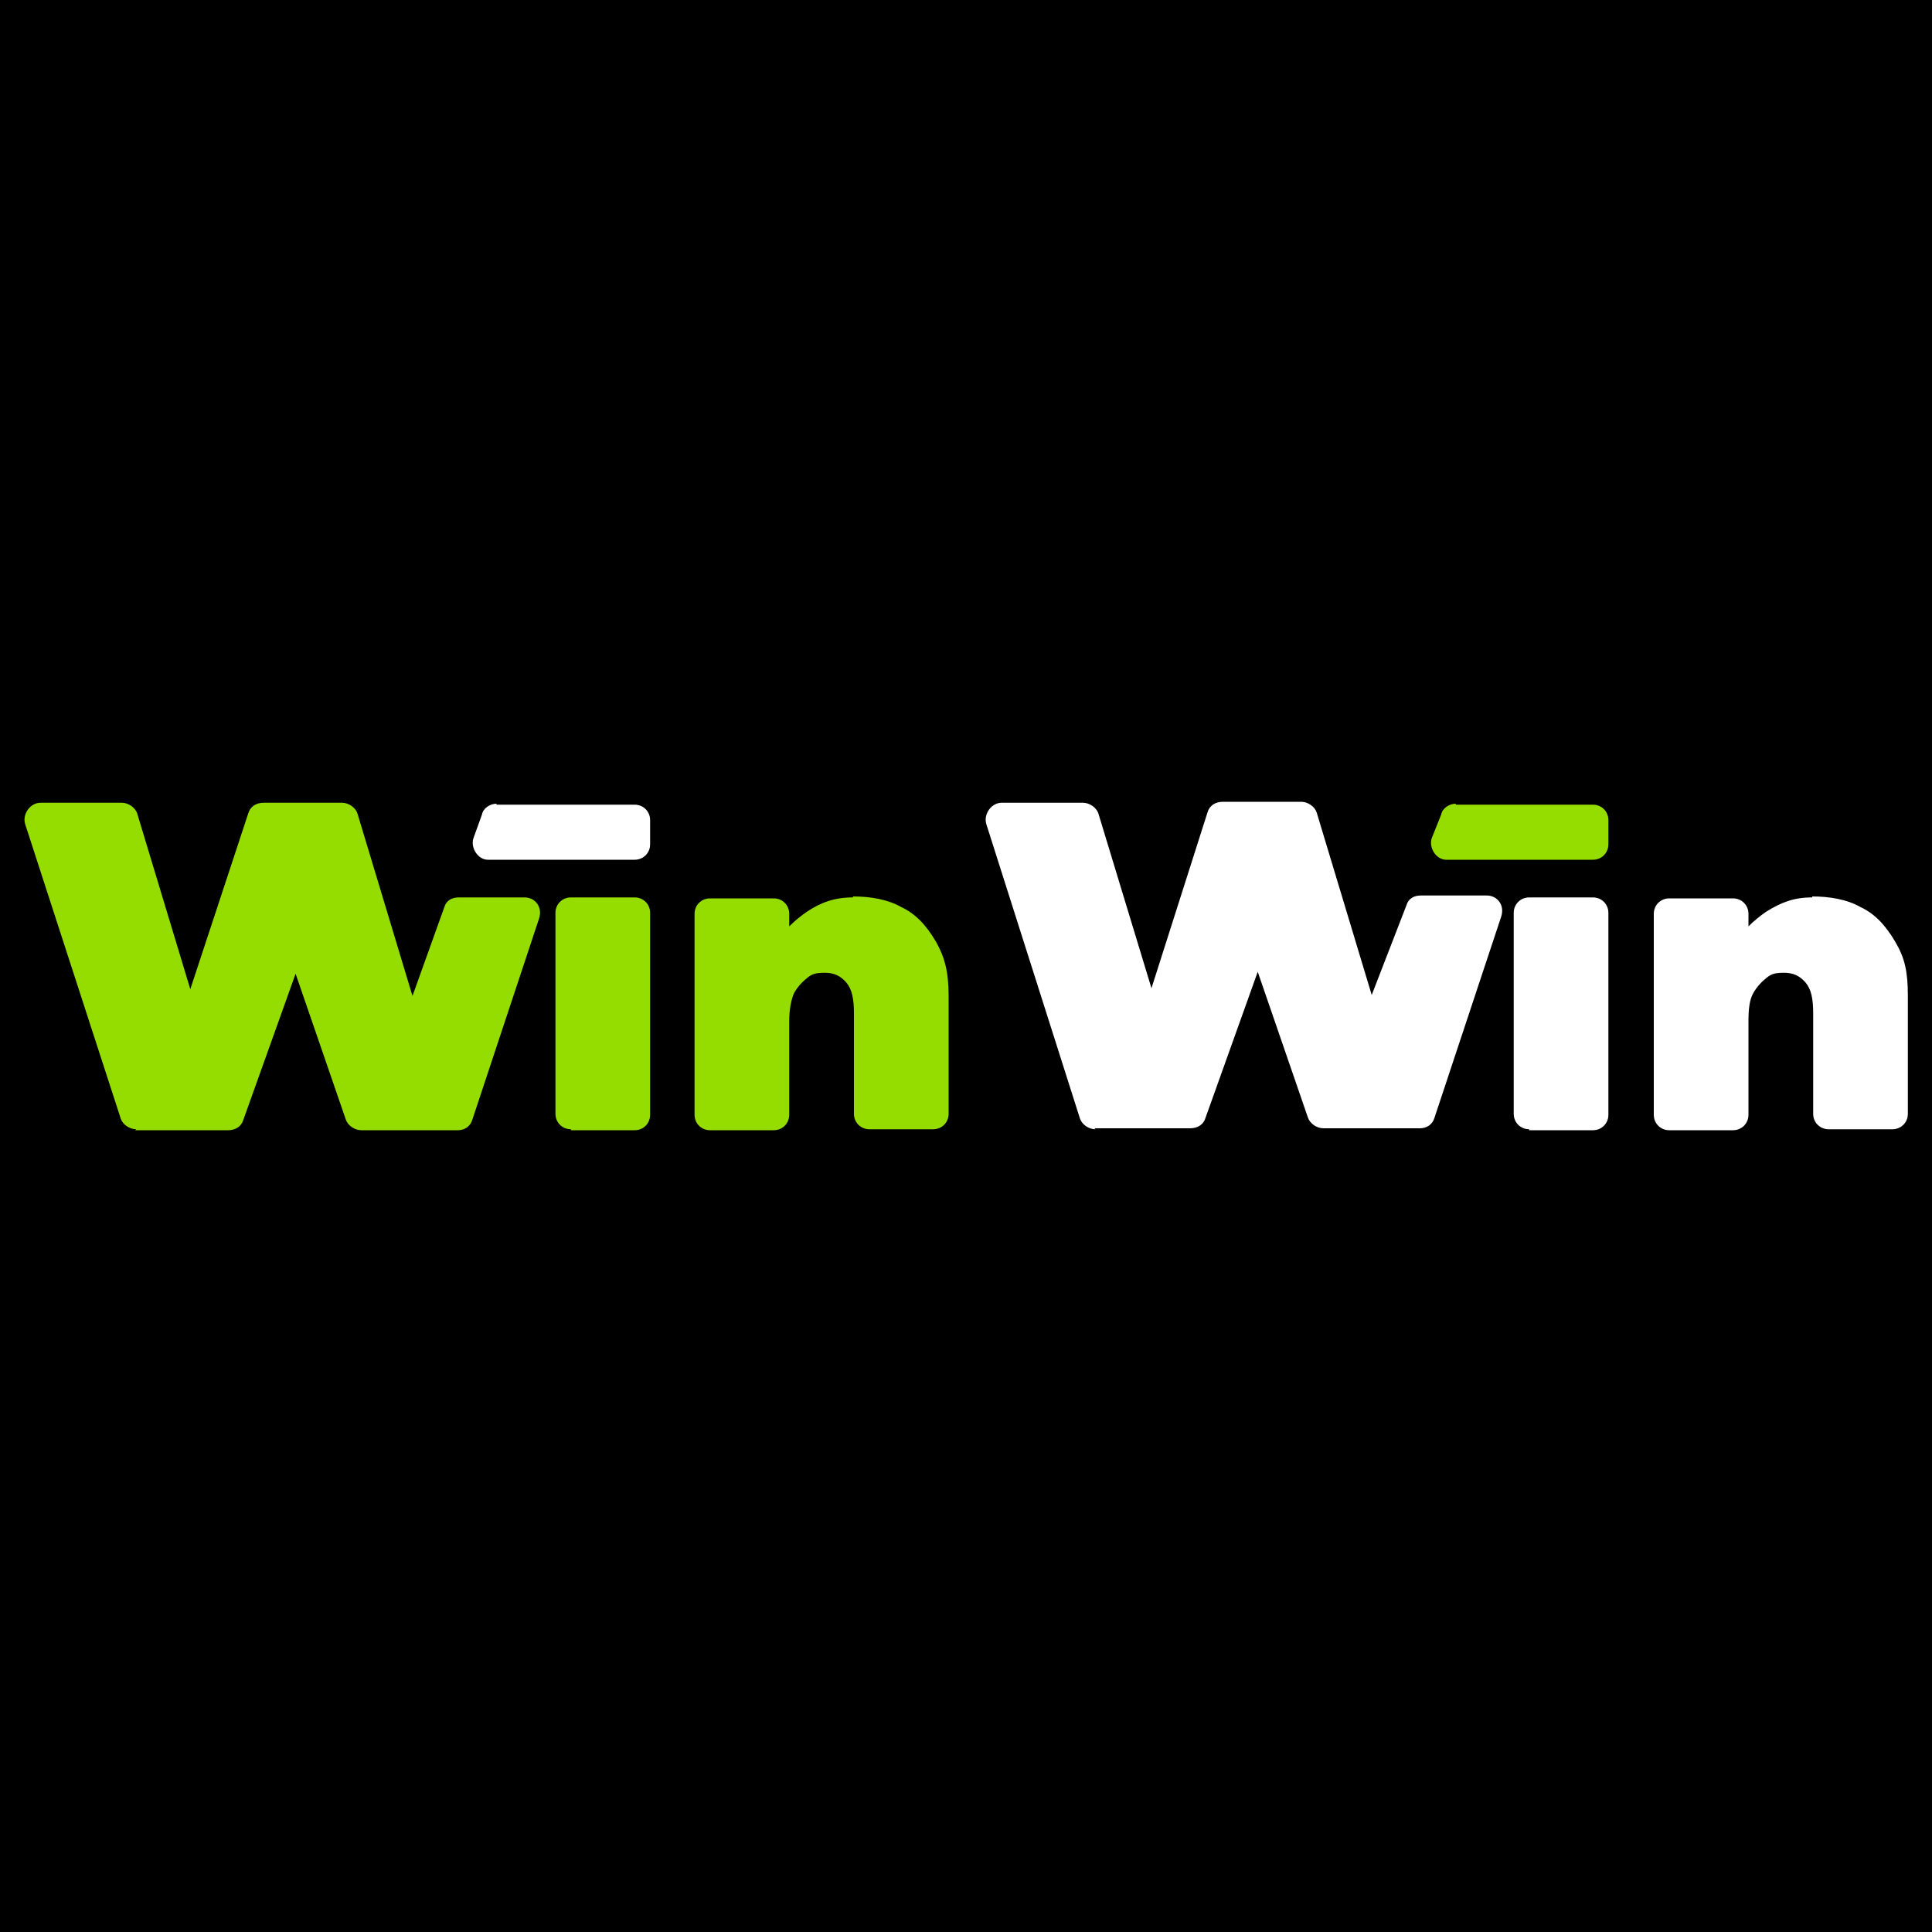 <svg xmlns="http://www.w3.org/2000/svg" xmlns:xlink="http://www.w3.org/1999/xlink" viewBox="0 0 200 200" xmlns:v="https://znaki.fm"><path d="M0 0h200v200H0z"/><g fill="#95dc00"><path d="M14.1 116.9c-.7 0-1.4-.5-1.6-1.1L2.6 85.3c-.3-1 .5-2.2 1.6-2.2h8.4c.7 0 1.4.5 1.6 1.1l5.5 18.2 6-18.2c.2-.7.8-1.1 1.6-1.1h8.1c.7 0 1.4.5 1.6 1.1l5.7 18.9 3.3-9.2c.2-.7.8-1 1.5-1h6.8c1.1 0 1.9 1 1.5 2.2l-6.9 20.8c-.2.7-.8 1.1-1.5 1.1h-10c-.7 0-1.4-.5-1.6-1.1l-5.2-15.1-5.4 15.1c-.2.7-.8 1.1-1.6 1.1H14z"/><use xlink:href="#B"/><path d="M88.3 92.8c1.8 0 3.6.3 5 1.1 1.5.7 2.6 1.9 3.6 3.6.9 1.6 1.3 3.1 1.3 5.6v12.2c0 .9-.7 1.6-1.6 1.6H90c-.9 0-1.6-.7-1.6-1.6v-10.4c0-1.5-.2-2.5-.8-3.2s-1.3-1-2.2-1-1.3.1-1.8.5-1 .9-1.4 1.6c-.3.7-.5 1.7-.5 2.9v9.7c0 .9-.7 1.6-1.6 1.6h-6.6c-.9 0-1.6-.7-1.6-1.6V94.6c0-.9.7-1.6 1.6-1.6h6.6c.9 0 1.6.7 1.6 1.6v1.3c.6-.6 1.1-1 1.8-1.5 1.5-1 2.9-1.5 4.8-1.5z"/></g><g fill="#fff"><path d="M51.4 83.2c-.7 0-1.4.5-1.5 1.1l-.9 2.5c-.3 1 .5 2.2 1.5 2.2h15.2c.9 0 1.6-.7 1.6-1.6v-2.5c0-.9-.7-1.6-1.6-1.6H51.4zm62 33.7c-.7 0-1.4-.5-1.6-1.1l-9.7-30.5c-.3-1 .5-2.2 1.6-2.2h8.4c.7 0 1.4.5 1.6 1.1l5.5 18.1 5.8-18.2c.2-.7.8-1.1 1.6-1.1h8.1c.7 0 1.4.5 1.6 1.1L142 103l3.6-9.3c.2-.7.8-1 1.5-1h6.8c1.1 0 1.9 1 1.5 2.2l-6.9 20.8c-.2.7-.8 1.1-1.5 1.1h-10c-.7 0-1.4-.5-1.6-1.1l-5.2-15.1-5.4 15.1c-.2.7-.8 1.1-1.6 1.1h-9.9z"/><use xlink:href="#B" x="99.2"/><path d="M187.6 92.8c1.8 0 3.6.3 5 1.1 1.5.7 2.6 1.9 3.6 3.6s1.3 3.1 1.3 5.6v12.2c0 .9-.7 1.6-1.6 1.6h-6.6c-.9 0-1.6-.7-1.6-1.6v-10.4c0-1.5-.2-2.5-.8-3.2s-1.3-1-2.2-1-1.3.1-1.8.5-1 .9-1.4 1.6-.5 1.7-.5 2.9v9.7c0 .9-.7 1.6-1.6 1.6h-6.6c-.9 0-1.6-.7-1.6-1.6V94.6c0-.9.7-1.6 1.6-1.6h6.6c.9 0 1.6.7 1.6 1.6v1.3c.6-.6 1.1-1 1.8-1.5 1.6-1 2.9-1.5 4.8-1.5z"/></g><path d="M150.7,83.2c-.7,0-1.4.5-1.5,1.1l-1,2.5c-.3,1,.5,2.2,1.5,2.2h15.2c.9,0,1.6-.7,1.6-1.6v-2.5c0-.9-.7-1.6-1.6-1.6h-14.2Z" fill="#95dc00"/><defs ><path id="B" d="M59.1 116.9c-.9 0-1.6-.7-1.6-1.6V94.5c0-.9.7-1.6 1.6-1.6h6.6c.9 0 1.6.7 1.6 1.6v20.9c0 .9-.7 1.6-1.6 1.6h-6.6z"/></defs></svg>